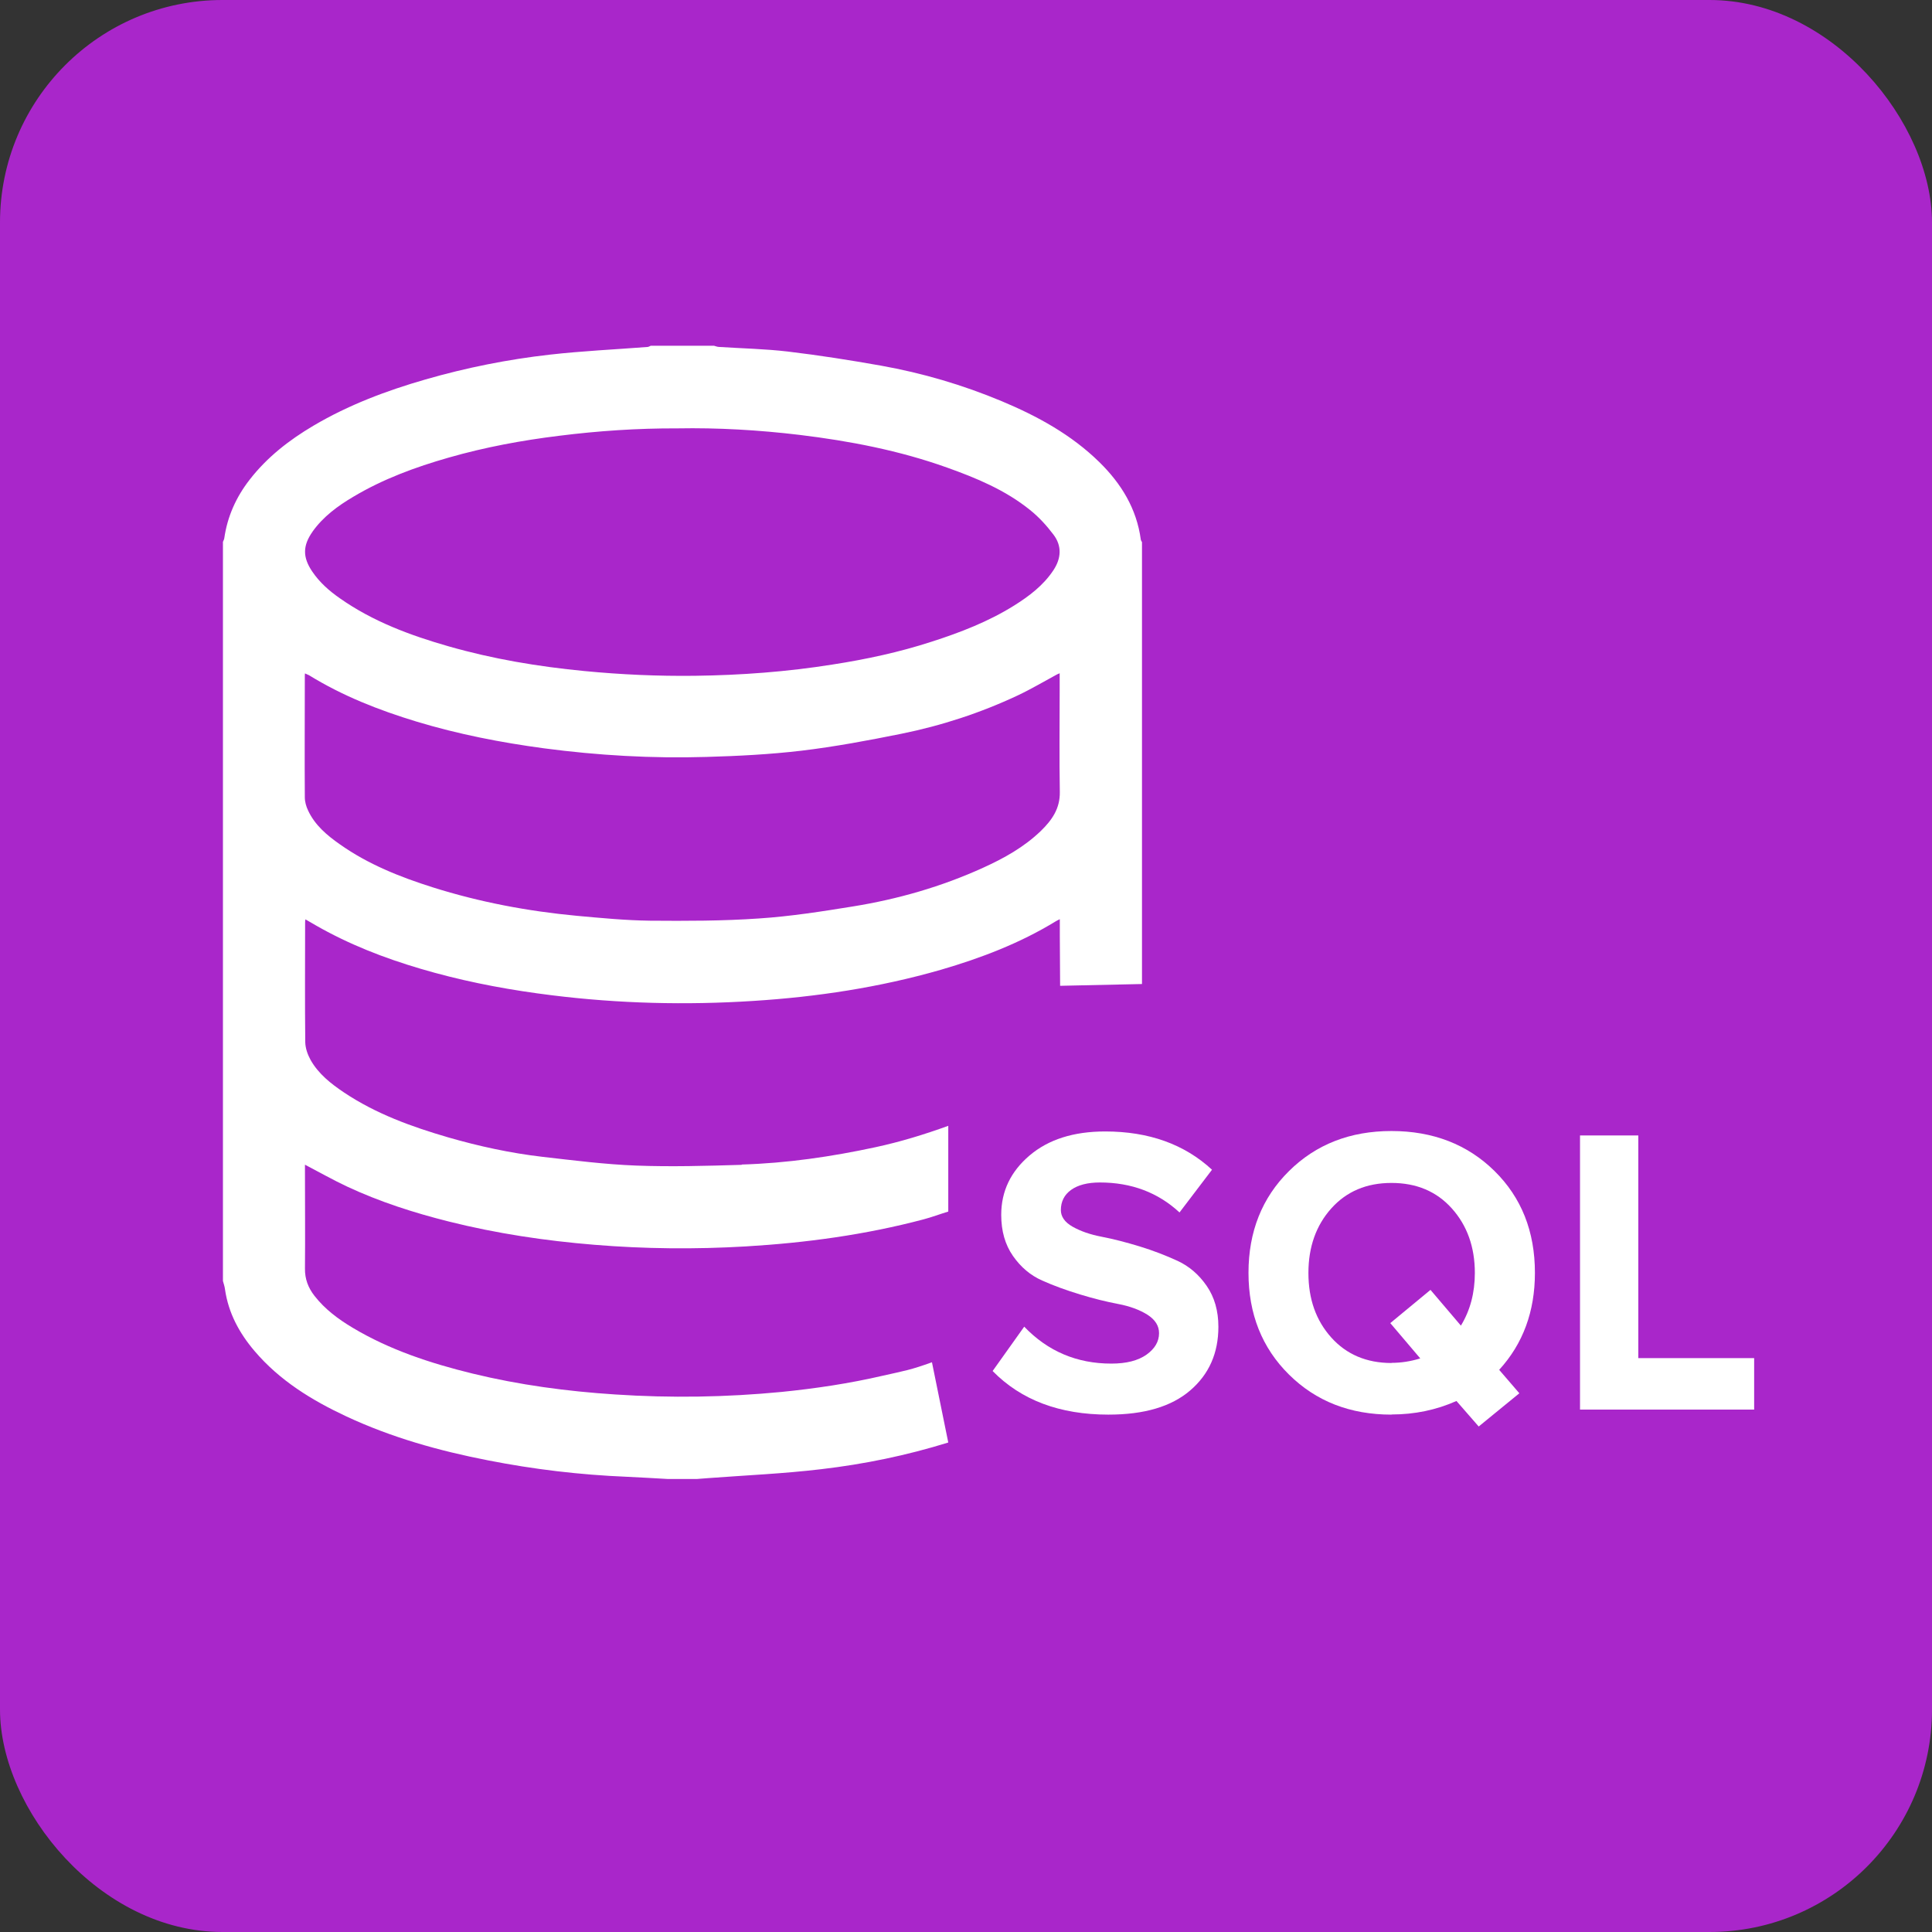 <?xml version="1.0" encoding="UTF-8"?>
<svg xmlns="http://www.w3.org/2000/svg" viewBox="0 0 130.25 130.25">
  <rect x="0" y="0" width="130.25" height="130.25" fill="#333333" stroke="none"/>
  <defs>
    <style>.d{fill:#fff;}.e{fill:#a926ca;}</style>
  </defs>
  <g id="a"></g>
  <g id="b">
    <g id="c">
      <rect class="e" width="130.25" height="130.25" rx="15" ry="15"></rect>
      <path class="d" d="M50,78.53c-2.37,.07-4.75,.14-7.11,.05-2.11-.08-4.22-.35-6.32-.59-2.15-.25-4.27-.71-6.35-1.31-2.47-.72-4.88-1.59-7.03-3.03-.88-.59-1.72-1.25-2.25-2.19-.2-.36-.35-.79-.36-1.19-.03-2.68-.01-5.37-.01-8.05,0-.07,0-.13,.02-.24,.52,.3,1.01,.59,1.51,.85,2.29,1.21,4.71,2.07,7.2,2.75,2.6,.71,5.24,1.19,7.92,1.52,4.51,.56,9.03,.67,13.56,.38,4.28-.27,8.51-.91,12.65-2.1,2.71-.79,5.33-1.79,7.75-3.27,.06-.04,.13-.07,.27-.14,0,.42,0,.78,0,1.14,0,.74,.02,2.62,.02,3.35l5.52-.12v-29.79c-.03-.06-.07-.11-.08-.17-.28-2.09-1.32-3.78-2.8-5.23-1.89-1.85-4.16-3.09-6.57-4.1-2.63-1.1-5.35-1.9-8.15-2.4-2.08-.37-4.18-.7-6.28-.95-1.53-.18-3.08-.21-4.63-.31-.11,0-.23-.05-.34-.08h-4.27c-.07,.03-.13,.07-.2,.08-2.2,.17-4.41,.27-6.61,.52-2.83,.32-5.63,.88-8.37,1.67-2.64,.76-5.19,1.72-7.56,3.12-1.64,.97-3.12,2.12-4.3,3.64-.91,1.17-1.5,2.48-1.71,3.95-.01,.08-.06,.16-.09,.24v49.83c.05,.19,.12,.38,.14,.57,.23,1.59,.96,2.94,1.99,4.15,1.69,1.99,3.86,3.32,6.19,4.41,3.04,1.42,6.25,2.32,9.54,2.96,3.09,.61,6.22,.98,9.37,1.11,.93,.04,1.85,.1,2.78,.15h1.93c.26-.02,.52-.04,.78-.06,2.53-.19,5.08-.3,7.6-.6,2.92-.34,5.78-.93,8.58-1.8l-1.1-5.41c-1.44,.52-1.82,.57-3.33,.91-2.24,.52-4.52,.86-6.81,1.09-3.74,.36-7.48,.42-11.23,.17-3.24-.21-6.45-.64-9.61-1.41-2.82-.69-5.57-1.59-8.08-3.09-.97-.58-1.87-1.25-2.57-2.15-.42-.54-.65-1.13-.64-1.84,.02-2.19,0-4.38,0-6.57,0-.13,0-.27,0-.43,.98,.51,1.89,1.03,2.83,1.47,2.2,1.03,4.51,1.77,6.86,2.36,3.23,.81,6.51,1.3,9.82,1.57,3.4,.28,6.8,.31,10.21,.11,4.04-.24,8.04-.78,11.97-1.82,.57-.15,1.12-.36,1.68-.53v-5.78c-1.6,.58-3.23,1.08-4.9,1.44-2.97,.64-5.98,1.08-9.02,1.17ZM21.07,35.84c.72-1.01,1.7-1.73,2.75-2.35,2.01-1.2,4.19-2,6.43-2.64,2.44-.7,4.92-1.16,7.44-1.47,2.63-.33,5.27-.51,7.98-.5,2.72-.05,5.49,.11,8.24,.44,3.38,.41,6.71,1.05,9.93,2.2,1.99,.71,3.94,1.52,5.6,2.86,.59,.47,1.12,1.05,1.58,1.66,.58,.76,.53,1.6,0,2.4-.68,1.03-1.64,1.75-2.66,2.39-1.73,1.08-3.62,1.81-5.55,2.43-2.18,.71-4.42,1.19-6.68,1.54-3.07,.49-6.17,.72-9.28,.76-2.49,.03-4.97-.08-7.45-.32-3.11-.3-6.17-.81-9.17-1.67-2.58-.74-5.09-1.67-7.31-3.23-.72-.5-1.37-1.07-1.87-1.81-.65-.96-.65-1.74,.03-2.7Zm-.52,9.76c0-.05,0-.11,.01-.2,.11,.05,.19,.08,.27,.12,2.27,1.4,4.72,2.36,7.26,3.13,2.81,.85,5.68,1.41,8.59,1.8,3.63,.48,7.28,.69,10.94,.58,2.14-.06,4.29-.17,6.41-.42,2.26-.27,4.5-.69,6.73-1.14,2.72-.55,5.35-1.41,7.86-2.59,.89-.42,1.73-.92,2.6-1.39,.05-.03,.1-.05,.22-.1,0,.44,0,.82,0,1.19,0,2.27-.03,4.54,.01,6.81,.02,1.13-.54,1.91-1.28,2.63-1.13,1.09-2.48,1.84-3.89,2.48-2.81,1.28-5.75,2.12-8.78,2.61-2.1,.34-4.21,.67-6.33,.81-2.44,.17-4.9,.17-7.35,.15-1.65-.02-3.29-.18-4.94-.33-3.3-.31-6.54-.92-9.71-1.92-2.21-.7-4.35-1.55-6.26-2.9-.87-.61-1.68-1.29-2.14-2.28-.13-.27-.22-.59-.22-.89-.02-2.72,0-5.44,0-8.15Z"></path>
      <g>
        <path class="d" d="M74.73,95.37c-3.29,0-5.89-.98-7.81-2.94l2.13-2.99c1.59,1.66,3.55,2.49,5.87,2.49,1.02,0,1.8-.2,2.37-.6,.56-.4,.85-.88,.85-1.45,0-.5-.26-.91-.79-1.25-.53-.33-1.18-.57-1.97-.72-.79-.15-1.64-.36-2.56-.64-.92-.28-1.78-.59-2.56-.94-.79-.35-1.44-.9-1.97-1.66-.53-.76-.79-1.68-.79-2.77,0-1.59,.64-2.92,1.91-4,1.27-1.08,2.97-1.62,5.1-1.62,2.94,0,5.34,.86,7.2,2.58l-2.19,2.88c-1.46-1.35-3.25-2.02-5.37-2.02-.83,0-1.48,.17-1.94,.5-.46,.33-.69,.79-.69,1.36,0,.44,.26,.82,.79,1.12s1.18,.53,1.97,.68c.78,.15,1.63,.37,2.55,.65s1.76,.61,2.55,.97c.78,.36,1.44,.92,1.97,1.69s.79,1.69,.79,2.76c0,1.77-.63,3.2-1.9,4.29-1.27,1.09-3.1,1.63-5.5,1.63Z"></path>
        <path class="d" d="M93.81,95.37c-2.79,0-5.09-.9-6.91-2.7-1.82-1.8-2.73-4.09-2.73-6.86s.91-5.06,2.73-6.86c1.82-1.8,4.12-2.7,6.91-2.7s5.12,.9,6.94,2.69c1.82,1.79,2.73,4.08,2.73,6.87,0,2.6-.8,4.78-2.41,6.54l1.36,1.58-2.74,2.24-1.5-1.72c-1.37,.61-2.83,.91-4.38,.91Zm0-3.49c.65,0,1.29-.1,1.94-.3l-2.02-2.38,2.71-2.24,2.05,2.41c.63-1.03,.94-2.22,.94-3.55,0-1.75-.52-3.2-1.55-4.35-1.03-1.15-2.39-1.72-4.07-1.72s-3.03,.57-4.06,1.72c-1.02,1.14-1.54,2.59-1.54,4.35s.51,3.2,1.54,4.35c1.02,1.14,2.38,1.72,4.06,1.72Z"></path>
        <path class="d" d="M118.27,95.03h-11.75v-18.48h3.93v15.01h7.81v3.46Z"></path>
      </g>
    </g>
  </g>
</svg>
